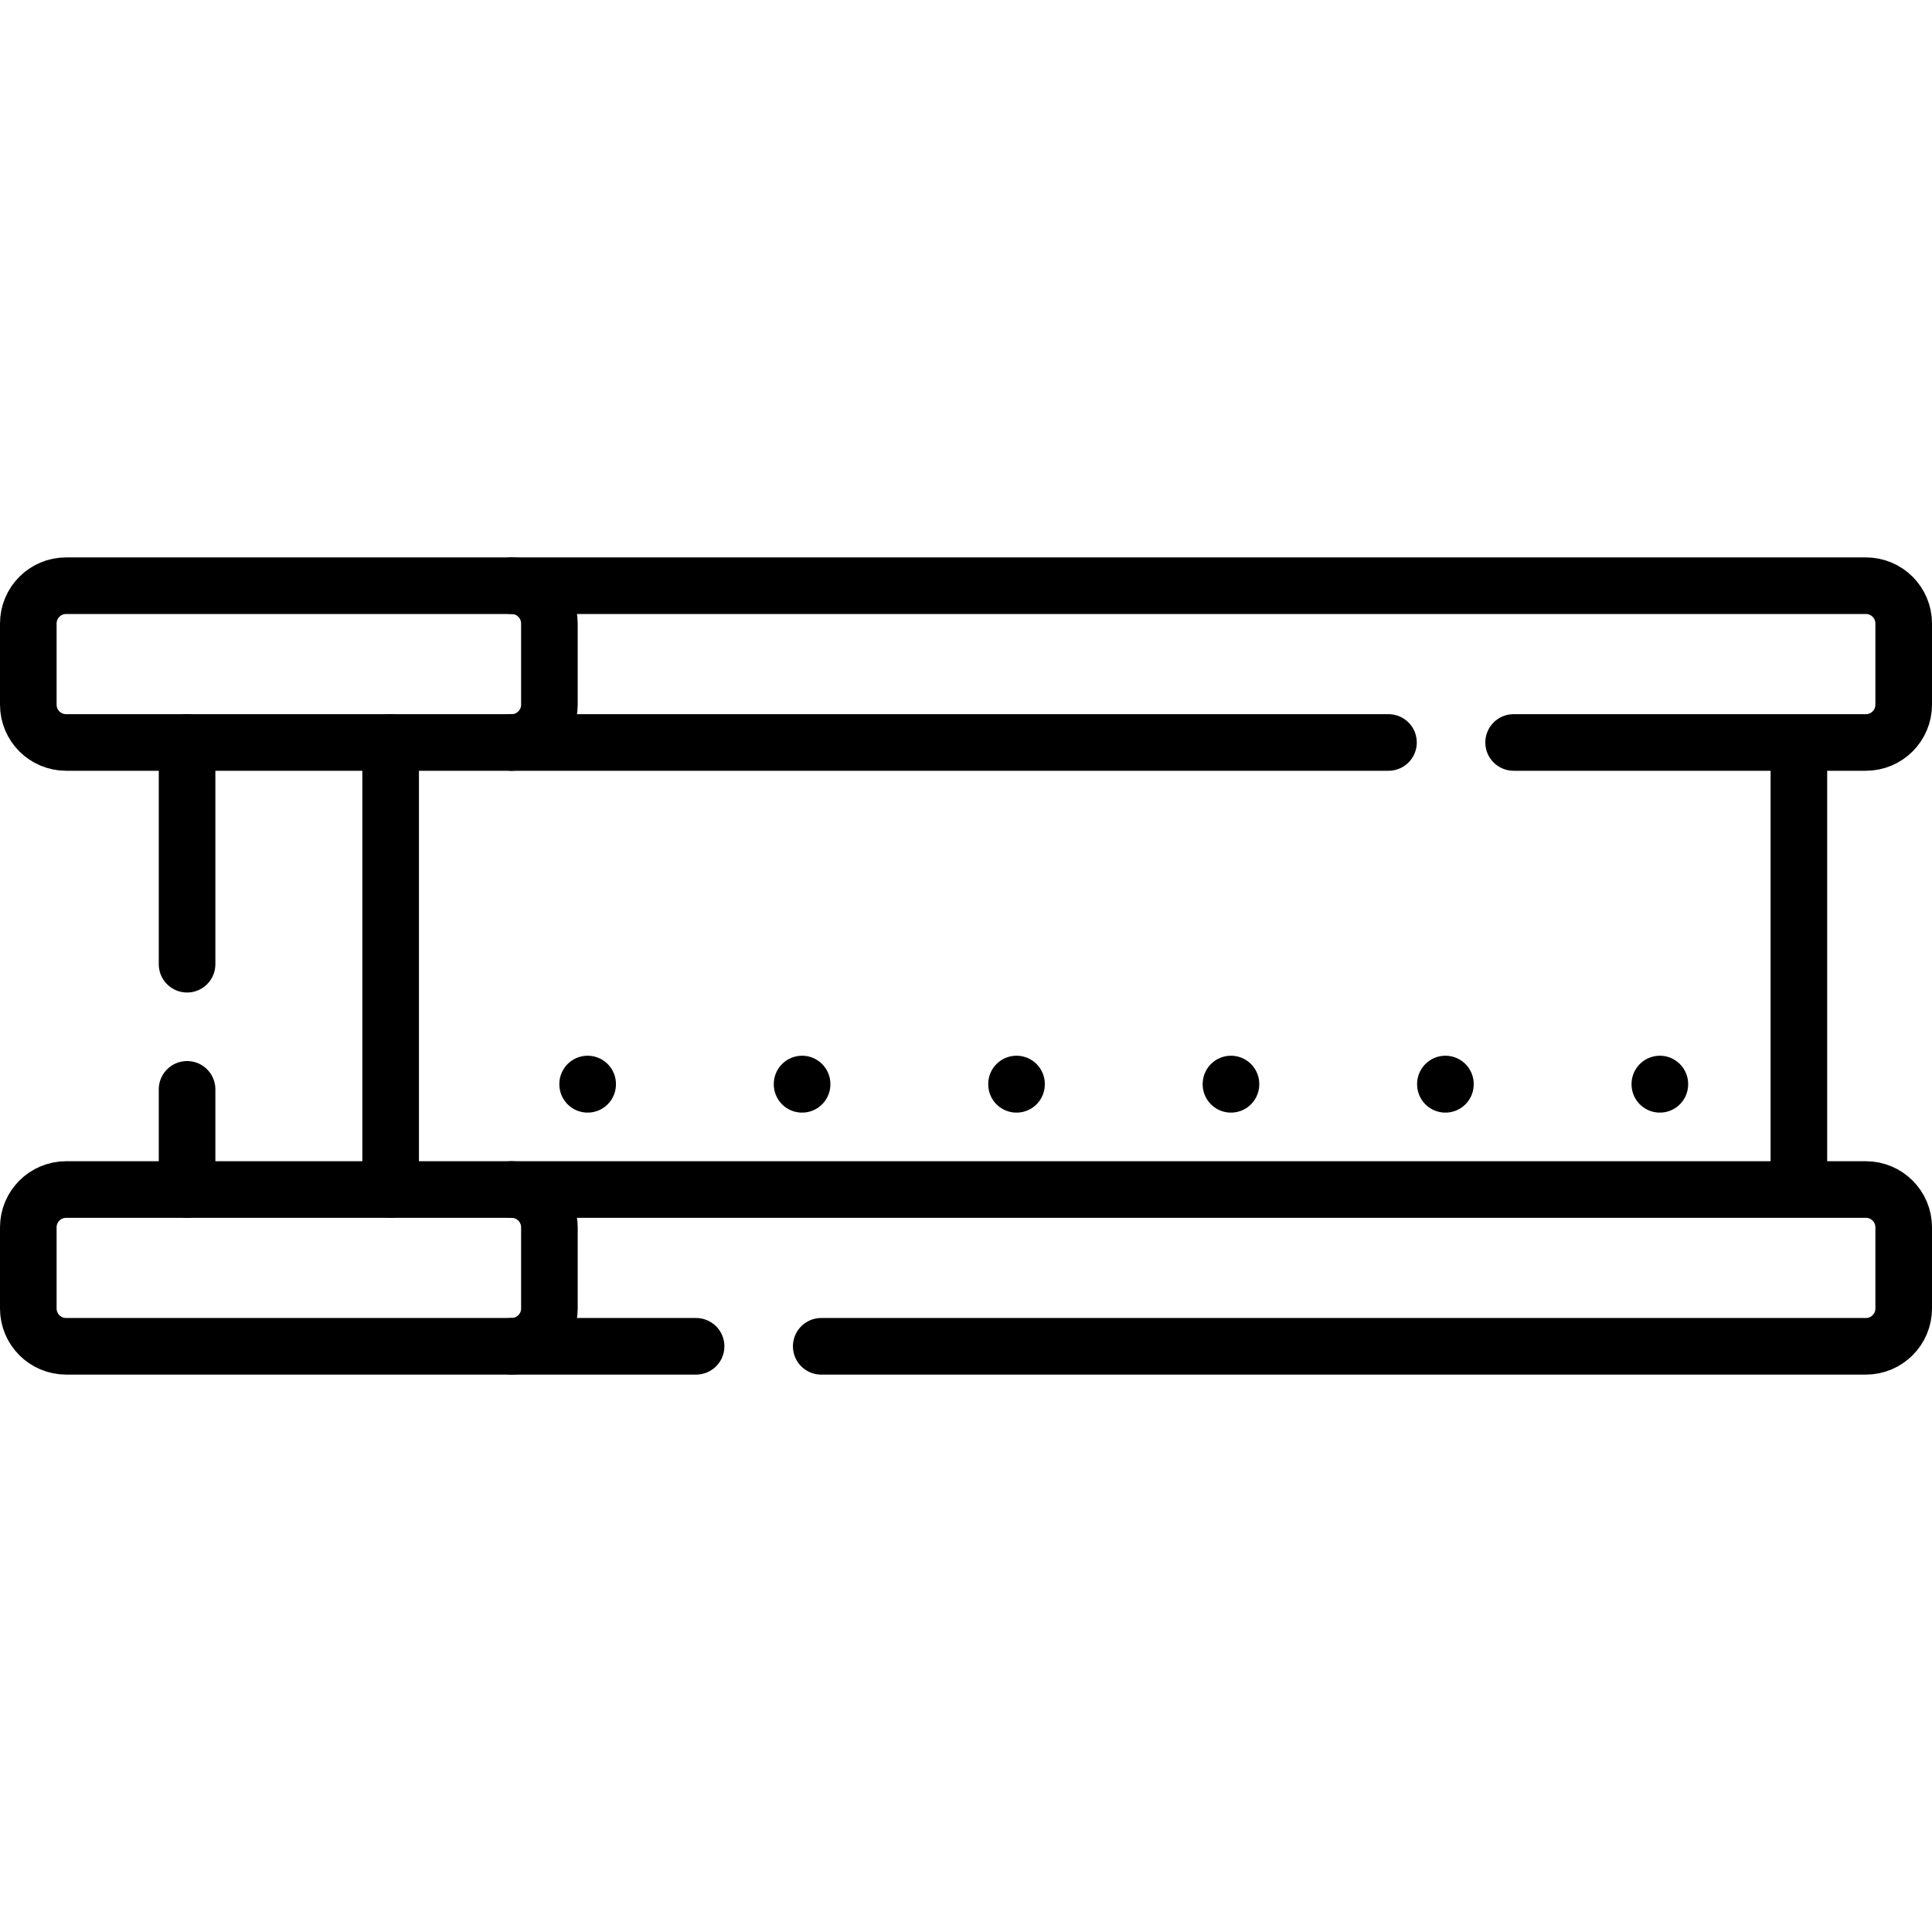 <?xml version="1.0" encoding="UTF-8"?>
<svg xmlns="http://www.w3.org/2000/svg" xmlns:xlink="http://www.w3.org/1999/xlink" version="1.1" id="Capa_1" x="0px" y="0px" viewBox="0 0 512 512" style="enable-background:new 0 0 512 512;" xml:space="preserve" width="512" height="512">
<g>
	<g>
		<g>
			<g>
				
					<line style="fill:none;stroke:#000000;stroke-width:15;stroke-linecap:round;stroke-linejoin:round;stroke-miterlimit:10;" x1="476.723" y1="311.411" x2="476.723" y2="200.589"/>
				<g>
					<g>
						
							<line style="fill:none;stroke:#000000;stroke-width:15;stroke-linecap:round;stroke-linejoin:round;stroke-miterlimit:10;" x1="135.575" y1="196.762" x2="367.962" y2="196.762"/>
						
							<path style="fill:none;stroke:#000000;stroke-width:15;stroke-linecap:round;stroke-linejoin:round;stroke-miterlimit:10;" d="&#10;&#9;&#9;&#9;&#9;&#9;&#9;&#9;M401.124,196.762h93.353c5.536,0,10.023-4.488,10.023-10.023v-21.5c0-5.536-4.488-10.023-10.023-10.023H135.575"/>
					</g>
					<g>
						
							<line style="fill:none;stroke:#000000;stroke-width:15;stroke-linecap:round;stroke-linejoin:round;stroke-miterlimit:10;" x1="135.575" y1="356.784" x2="184.47" y2="356.784"/>
						
							<path style="fill:none;stroke:#000000;stroke-width:15;stroke-linecap:round;stroke-linejoin:round;stroke-miterlimit:10;" d="&#10;&#9;&#9;&#9;&#9;&#9;&#9;&#9;M217.633,356.784h276.844c5.536,0,10.023-4.488,10.023-10.023v-21.5c0-5.536-4.488-10.023-10.023-10.023H135.575c0,0,0,0,0,0"/>
					</g>
				</g>
			</g>
			
				<line style="fill:none;stroke:#000000;stroke-width:15;stroke-linecap:round;stroke-linejoin:round;stroke-miterlimit:10;" x1="49.576" y1="196.762" x2="49.576" y2="255.526"/>
			
				<line style="fill:none;stroke:#000000;stroke-width:15;stroke-linecap:round;stroke-linejoin:round;stroke-miterlimit:10;" x1="103.524" y1="315.238" x2="103.524" y2="196.762"/>
			
				<line style="fill:none;stroke:#000000;stroke-width:15;stroke-linecap:round;stroke-linejoin:round;stroke-miterlimit:10;" x1="49.576" y1="288.689" x2="49.576" y2="315.238"/>
			<g>
				<g>
					<path style="fill:none;stroke:#000000;stroke-width:15;stroke-linecap:round;stroke-linejoin:round;stroke-miterlimit:10;" d="&#10;&#9;&#9;&#9;&#9;&#9;&#9;M135.575,196.762H17.523c-5.536,0-10.023-4.488-10.023-10.023v-21.5c0-5.536,4.488-10.023,10.023-10.023h118.052&#10;&#9;&#9;&#9;&#9;&#9;&#9;c5.536,0,10.023,4.488,10.023,10.023v21.5C145.599,192.275,141.111,196.762,135.575,196.762z"/>
				</g>
				<g>
					<path style="fill:none;stroke:#000000;stroke-width:15;stroke-linecap:round;stroke-linejoin:round;stroke-miterlimit:10;" d="&#10;&#9;&#9;&#9;&#9;&#9;&#9;M135.575,356.784H17.523c-5.536,0-10.023-4.488-10.023-10.023v-21.5c0-5.536,4.488-10.023,10.023-10.023h118.052&#10;&#9;&#9;&#9;&#9;&#9;&#9;c5.536,0,10.023,4.488,10.023,10.023v21.5C145.599,352.297,141.111,356.784,135.575,356.784z"/>
				</g>
			</g>
		</g>
	</g>
	<g>
		<g>
			
				<line id="XMLID_00000115506558953080863000000001641647660331399357_" style="fill:none;stroke:#000000;stroke-width:15;stroke-linecap:round;stroke-linejoin:round;stroke-miterlimit:10;" x1="155.731" y1="287.355" x2="155.731" y2="287.278"/>
			
				<line id="XMLID_00000155837752933942236350000011697372555044458418_" style="fill:none;stroke:#000000;stroke-width:15;stroke-linecap:round;stroke-linejoin:round;stroke-miterlimit:10;" x1="212.56" y1="287.355" x2="212.56" y2="287.278"/>
			
				<line id="XMLID_00000114056251990115652930000014871944674314501029_" style="fill:none;stroke:#000000;stroke-width:15;stroke-linecap:round;stroke-linejoin:round;stroke-miterlimit:10;" x1="269.389" y1="287.355" x2="269.389" y2="287.278"/>
			
				<line id="XMLID_00000049917790693372508680000013260158074103929267_" style="fill:none;stroke:#000000;stroke-width:15;stroke-linecap:round;stroke-linejoin:round;stroke-miterlimit:10;" x1="326.219" y1="287.355" x2="326.219" y2="287.278"/>
			
				<line id="XMLID_00000018228548504907373880000006736508178212184737_" style="fill:none;stroke:#000000;stroke-width:15;stroke-linecap:round;stroke-linejoin:round;stroke-miterlimit:10;" x1="383.048" y1="287.355" x2="383.048" y2="287.278"/>
			
				<line id="XMLID_00000032632865418514860900000018426706504399857339_" style="fill:none;stroke:#000000;stroke-width:15;stroke-linecap:round;stroke-linejoin:round;stroke-miterlimit:10;" x1="439.877" y1="287.355" x2="439.877" y2="287.278"/>
		</g>
	</g>
</g>















</svg>
